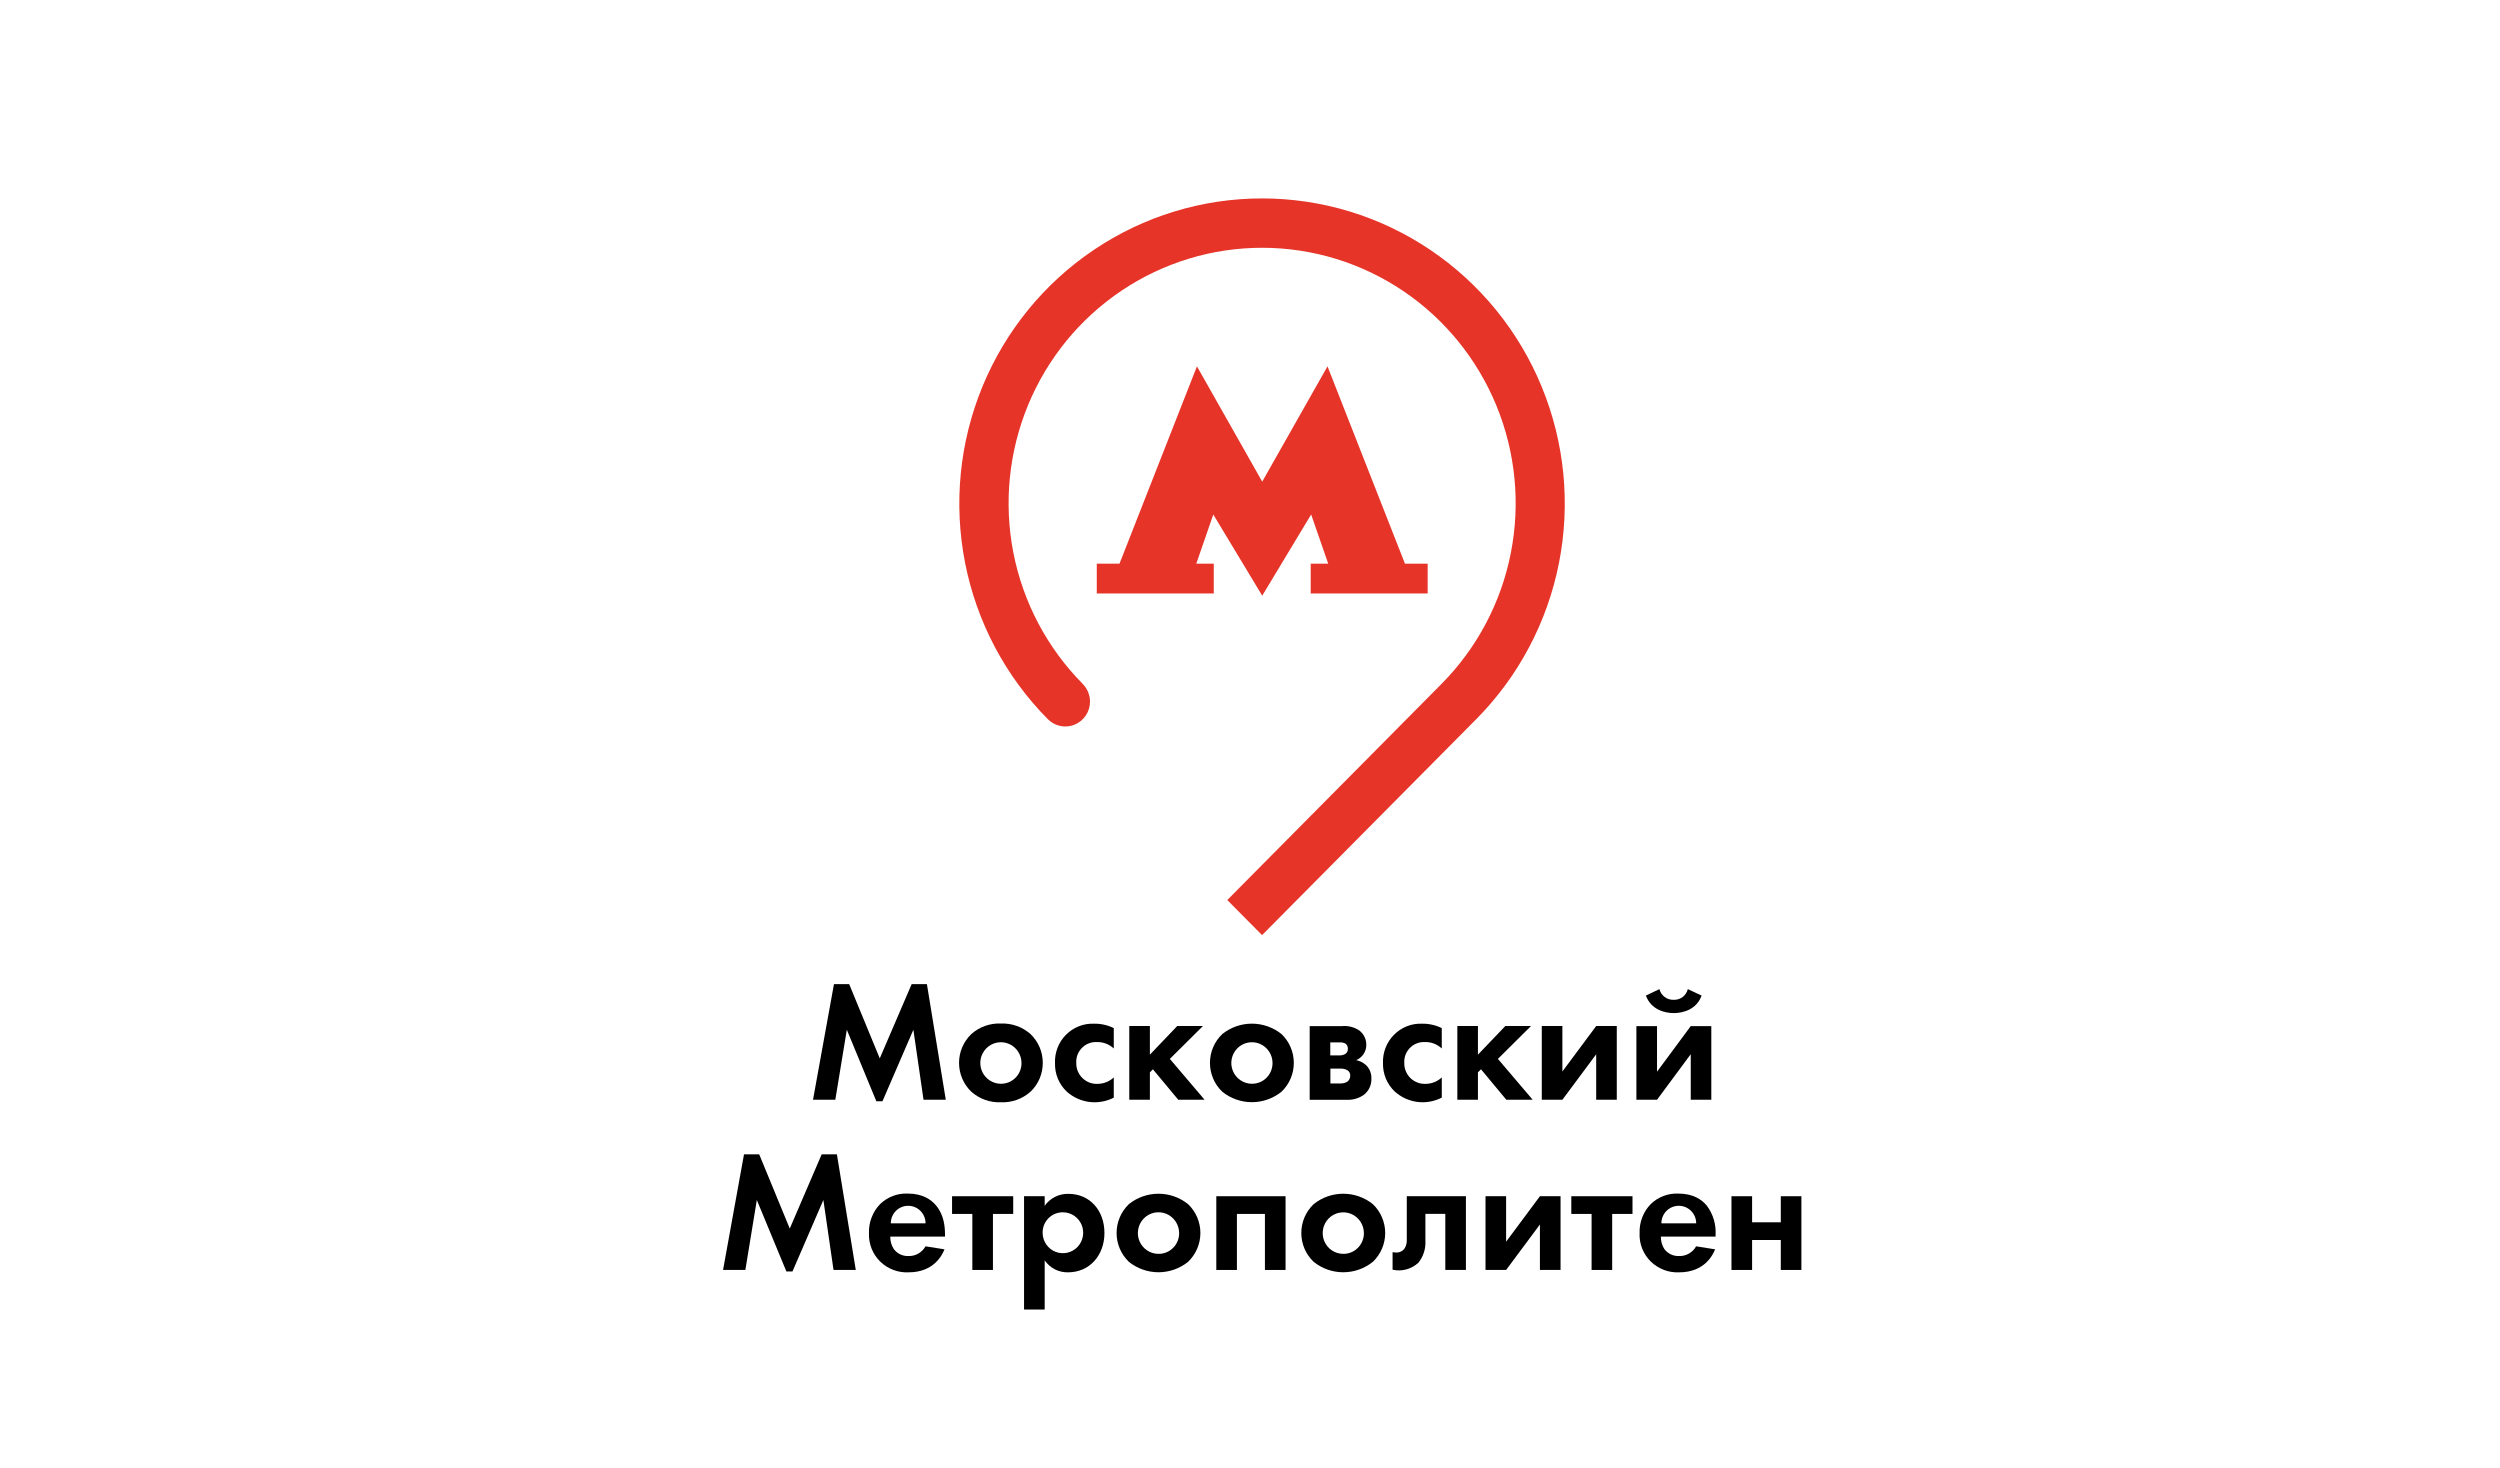 <?xml version="1.0" encoding="UTF-8"?> <svg xmlns="http://www.w3.org/2000/svg" width="63" height="37" viewBox="0 0 63 37" fill="none"><rect width="63" height="37" fill="white"></rect><path d="M30.927 22.681L31.804 23.565L37.204 18.121C38.269 17.045 38.994 15.675 39.287 14.184C39.58 12.692 39.428 11.147 38.85 9.743C38.272 8.339 37.294 7.139 36.04 6.295C34.786 5.451 33.312 5 31.803 5C30.295 5 28.821 5.451 27.567 6.295C26.312 7.139 25.335 8.339 24.757 9.743C24.179 11.147 24.027 12.692 24.32 14.184C24.613 15.675 25.338 17.045 26.403 18.121C26.49 18.21 26.601 18.27 26.722 18.295C26.843 18.32 26.968 18.308 27.083 18.26C27.197 18.213 27.295 18.132 27.363 18.029C27.432 17.925 27.469 17.804 27.468 17.679C27.468 17.595 27.451 17.512 27.418 17.434C27.385 17.357 27.338 17.287 27.278 17.227C26.387 16.325 25.781 15.177 25.537 13.928C25.293 12.678 25.422 11.384 25.907 10.209C26.392 9.033 27.213 8.029 28.264 7.324C29.316 6.618 30.551 6.242 31.814 6.244C33.078 6.246 34.312 6.625 35.361 7.333C36.411 8.042 37.228 9.048 37.711 10.225C38.193 11.402 38.319 12.696 38.071 13.945C37.824 15.193 37.215 16.34 36.321 17.24L30.927 22.681Z" fill="#E63429"></path><path d="M35.405 14.205L33.453 9.232L31.808 12.137L30.163 9.232L28.211 14.205H27.639V14.955H30.587V14.205H30.146L30.575 12.966L31.808 15.011L33.041 12.965L33.471 14.205H33.03V14.955H35.977V14.205H35.405Z" fill="#E63429"></path><path d="M21.016 24.8H21.399L22.17 26.671L22.974 24.8H23.358L23.834 27.714H23.273L23.017 25.95L22.238 27.752H22.084L21.34 25.95L21.05 27.714H20.488L21.016 24.8Z" fill="black"></path><path d="M25.742 26.787C25.742 26.684 25.711 26.583 25.654 26.497C25.597 26.411 25.516 26.343 25.421 26.304C25.326 26.264 25.222 26.254 25.121 26.274C25.021 26.294 24.928 26.344 24.856 26.417C24.783 26.491 24.734 26.584 24.713 26.685C24.694 26.787 24.704 26.892 24.743 26.988C24.782 27.083 24.849 27.165 24.934 27.222C25.02 27.28 25.12 27.311 25.223 27.311C25.291 27.311 25.359 27.298 25.422 27.272C25.485 27.246 25.543 27.208 25.591 27.159C25.64 27.11 25.678 27.052 25.704 26.988C25.73 26.925 25.742 26.856 25.742 26.787ZM25.968 26.058C26.066 26.152 26.144 26.264 26.198 26.389C26.251 26.514 26.278 26.649 26.278 26.785C26.278 26.921 26.251 27.056 26.198 27.181C26.144 27.306 26.066 27.419 25.968 27.512C25.763 27.694 25.496 27.789 25.223 27.777C24.95 27.789 24.683 27.694 24.478 27.512C24.38 27.419 24.302 27.306 24.249 27.181C24.195 27.056 24.168 26.921 24.168 26.785C24.168 26.649 24.195 26.514 24.249 26.389C24.302 26.264 24.38 26.152 24.478 26.058C24.683 25.876 24.95 25.781 25.223 25.793C25.496 25.782 25.763 25.876 25.968 26.058Z" fill="black"></path><path d="M28.067 26.422C27.952 26.314 27.799 26.256 27.642 26.26C27.573 26.256 27.503 26.267 27.439 26.292C27.374 26.317 27.316 26.356 27.267 26.405C27.218 26.454 27.179 26.513 27.154 26.578C27.129 26.644 27.118 26.713 27.122 26.783C27.12 26.854 27.133 26.925 27.159 26.991C27.186 27.056 27.225 27.116 27.276 27.166C27.326 27.215 27.386 27.254 27.452 27.28C27.518 27.305 27.588 27.316 27.658 27.313C27.81 27.313 27.956 27.255 28.067 27.151V27.661C27.877 27.758 27.662 27.796 27.45 27.769C27.238 27.741 27.039 27.65 26.88 27.507C26.784 27.415 26.709 27.305 26.658 27.182C26.607 27.059 26.583 26.927 26.586 26.794C26.58 26.662 26.602 26.531 26.649 26.407C26.696 26.284 26.768 26.172 26.86 26.078C26.953 25.985 27.064 25.911 27.185 25.863C27.307 25.814 27.438 25.792 27.569 25.797C27.741 25.794 27.912 25.832 28.067 25.908V26.422Z" fill="black"></path><path d="M28.977 25.856V26.577L29.666 25.856H30.314L29.48 26.684L30.356 27.714H29.692L29.053 26.946L28.977 27.023V27.714H28.458V25.856H28.977Z" fill="black"></path><path d="M32.068 26.787C32.068 26.684 32.037 26.583 31.98 26.497C31.923 26.411 31.842 26.343 31.747 26.304C31.652 26.264 31.548 26.254 31.447 26.274C31.346 26.294 31.254 26.344 31.181 26.417C31.109 26.491 31.059 26.584 31.039 26.685C31.019 26.787 31.029 26.892 31.069 26.988C31.108 27.083 31.175 27.165 31.26 27.222C31.345 27.28 31.446 27.311 31.548 27.311C31.617 27.311 31.685 27.298 31.748 27.272C31.811 27.246 31.869 27.208 31.917 27.159C31.965 27.11 32.004 27.052 32.029 26.988C32.055 26.925 32.068 26.856 32.068 26.787ZM32.293 26.058C32.391 26.151 32.47 26.264 32.523 26.389C32.577 26.514 32.604 26.649 32.604 26.785C32.604 26.921 32.577 27.056 32.523 27.181C32.47 27.306 32.391 27.419 32.293 27.512C32.081 27.683 31.818 27.775 31.547 27.775C31.277 27.775 31.014 27.683 30.802 27.512C30.704 27.419 30.625 27.306 30.572 27.181C30.518 27.056 30.491 26.921 30.491 26.785C30.491 26.649 30.518 26.514 30.572 26.389C30.625 26.264 30.704 26.151 30.802 26.058C31.014 25.888 31.277 25.796 31.547 25.796C31.818 25.796 32.081 25.888 32.293 26.058Z" fill="black"></path><path d="M33.766 27.303C33.834 27.307 33.9 27.291 33.958 27.255C33.98 27.237 33.998 27.214 34.009 27.188C34.021 27.162 34.027 27.133 34.026 27.105C34.027 27.078 34.021 27.052 34.009 27.029C33.997 27.006 33.98 26.986 33.958 26.972C33.904 26.941 33.844 26.926 33.782 26.929H33.526V27.303H33.766ZM33.762 26.596C33.81 26.596 33.857 26.584 33.899 26.561C33.92 26.548 33.938 26.529 33.95 26.506C33.962 26.483 33.968 26.458 33.966 26.432C33.968 26.407 33.963 26.381 33.953 26.358C33.942 26.335 33.927 26.315 33.907 26.299C33.86 26.274 33.807 26.264 33.754 26.269H33.523V26.596H33.762ZM33.817 25.858C33.972 25.843 34.126 25.883 34.256 25.969C34.311 26.012 34.356 26.067 34.386 26.13C34.417 26.193 34.432 26.263 34.431 26.333C34.431 26.415 34.407 26.495 34.361 26.563C34.316 26.631 34.251 26.684 34.176 26.715C34.266 26.734 34.349 26.776 34.419 26.836C34.466 26.88 34.503 26.934 34.527 26.994C34.551 27.053 34.562 27.118 34.559 27.183C34.562 27.262 34.546 27.341 34.511 27.413C34.477 27.485 34.426 27.547 34.363 27.594C34.241 27.677 34.097 27.72 33.951 27.715H33.004V25.858L33.817 25.858Z" fill="black"></path><path d="M36.333 26.422C36.218 26.314 36.065 26.255 35.907 26.26C35.838 26.256 35.769 26.267 35.705 26.292C35.64 26.317 35.581 26.356 35.532 26.405C35.483 26.454 35.445 26.513 35.42 26.578C35.395 26.643 35.384 26.713 35.388 26.783C35.386 26.854 35.398 26.924 35.425 26.99C35.452 27.056 35.491 27.116 35.541 27.166C35.592 27.215 35.652 27.254 35.718 27.279C35.783 27.305 35.854 27.316 35.924 27.313C36.076 27.313 36.222 27.255 36.333 27.151V27.66C36.142 27.758 35.927 27.796 35.715 27.768C35.503 27.74 35.304 27.648 35.145 27.504C35.049 27.412 34.974 27.302 34.923 27.179C34.873 27.056 34.848 26.924 34.851 26.792C34.846 26.66 34.868 26.529 34.915 26.406C34.963 26.283 35.035 26.171 35.127 26.078C35.219 25.985 35.33 25.911 35.451 25.863C35.573 25.814 35.703 25.792 35.834 25.797C36.006 25.794 36.177 25.832 36.332 25.908L36.333 26.422Z" fill="black"></path><path d="M37.244 25.856V26.577L37.934 25.856H38.581L37.747 26.684L38.624 27.714H37.959L37.321 26.946L37.244 27.023V27.714H36.725V25.856H37.244Z" fill="black"></path><path d="M39.372 25.856V27.002L40.224 25.856H40.743V27.714H40.224V26.568L39.372 27.714H38.853V25.856H39.372Z" fill="black"></path><path d="M42.88 25.088C42.757 25.442 42.407 25.53 42.179 25.53C41.95 25.53 41.604 25.442 41.477 25.088L41.817 24.926C41.838 25.005 41.884 25.075 41.949 25.124C42.014 25.173 42.094 25.198 42.175 25.195C42.257 25.199 42.337 25.175 42.402 25.125C42.467 25.076 42.514 25.006 42.533 24.926L42.88 25.088ZM41.757 25.858V27.007L42.607 25.858H43.125V27.714H42.607V26.565L41.757 27.714H41.237V25.858H41.757Z" fill="black"></path><path d="M18.749 29.09H19.132L19.902 30.96L20.706 29.09H21.09L21.566 32.003H21.005L20.749 30.24L19.97 32.041H19.817L19.072 30.24L18.783 32.003H18.221L18.749 29.09Z" fill="black"></path><path d="M23.324 30.828C23.324 30.71 23.278 30.598 23.196 30.515C23.114 30.432 23.002 30.386 22.886 30.386C22.77 30.386 22.658 30.432 22.576 30.515C22.494 30.598 22.448 30.71 22.448 30.828H23.324ZM23.801 31.483C23.746 31.621 23.538 32.063 22.895 32.063C22.765 32.069 22.636 32.049 22.515 32.003C22.393 31.957 22.282 31.888 22.188 31.798C22.091 31.705 22.015 31.592 21.965 31.467C21.915 31.342 21.892 31.207 21.898 31.072C21.894 30.938 21.916 30.804 21.965 30.679C22.013 30.553 22.086 30.439 22.179 30.343C22.271 30.254 22.38 30.184 22.5 30.139C22.619 30.093 22.746 30.073 22.874 30.078C23.248 30.078 23.466 30.228 23.593 30.383C23.789 30.619 23.814 30.913 23.814 31.112V31.162H22.435C22.432 31.273 22.463 31.382 22.523 31.475C22.566 31.533 22.622 31.579 22.686 31.61C22.751 31.641 22.822 31.655 22.893 31.652C22.98 31.655 23.066 31.634 23.142 31.59C23.218 31.547 23.28 31.484 23.323 31.407L23.801 31.483Z" fill="black"></path><path d="M25.022 30.591V32.003H24.503V30.591H23.992V30.145H25.533V30.591H25.022Z" fill="black"></path><path d="M26.274 31.073C26.276 31.175 26.307 31.273 26.364 31.357C26.421 31.441 26.501 31.506 26.595 31.544C26.689 31.581 26.791 31.59 26.89 31.57C26.988 31.549 27.079 31.499 27.149 31.427C27.22 31.354 27.268 31.263 27.287 31.163C27.306 31.063 27.296 30.96 27.257 30.866C27.218 30.773 27.152 30.692 27.068 30.636C26.985 30.58 26.886 30.55 26.785 30.55C26.717 30.549 26.65 30.562 26.587 30.588C26.524 30.614 26.467 30.653 26.419 30.702C26.371 30.751 26.334 30.809 26.309 30.872C26.284 30.936 26.272 31.005 26.274 31.073ZM26.326 33H25.806V30.145H26.326V30.386C26.394 30.29 26.484 30.212 26.588 30.16C26.693 30.108 26.809 30.082 26.925 30.085C27.47 30.085 27.832 30.51 27.832 31.071C27.832 31.633 27.458 32.063 26.913 32.063C26.798 32.065 26.685 32.039 26.582 31.987C26.48 31.934 26.392 31.857 26.326 31.762V33Z" fill="black"></path><path d="M29.714 31.073C29.714 30.97 29.683 30.868 29.626 30.782C29.569 30.696 29.488 30.629 29.393 30.589C29.298 30.549 29.193 30.539 29.092 30.559C28.991 30.579 28.899 30.629 28.826 30.703C28.753 30.776 28.704 30.869 28.684 30.971C28.664 31.073 28.674 31.178 28.713 31.274C28.753 31.369 28.819 31.451 28.905 31.509C28.991 31.567 29.091 31.597 29.194 31.597C29.262 31.598 29.33 31.585 29.394 31.559C29.457 31.533 29.515 31.494 29.563 31.445C29.612 31.397 29.65 31.338 29.676 31.275C29.702 31.211 29.715 31.142 29.714 31.073ZM29.939 30.344C30.037 30.438 30.115 30.55 30.169 30.675C30.222 30.801 30.25 30.935 30.25 31.071C30.25 31.208 30.222 31.342 30.169 31.467C30.115 31.592 30.037 31.705 29.939 31.799C29.727 31.968 29.465 32.061 29.194 32.061C28.923 32.061 28.66 31.968 28.448 31.799C28.351 31.705 28.272 31.592 28.219 31.467C28.166 31.342 28.138 31.208 28.138 31.071C28.138 30.935 28.166 30.801 28.219 30.675C28.272 30.55 28.351 30.438 28.448 30.344C28.66 30.174 28.923 30.082 29.194 30.082C29.465 30.082 29.727 30.174 29.939 30.344Z" fill="black"></path><path d="M32.396 30.145V32.003H31.876V30.591H31.17V32.003H30.651V30.145H32.396Z" fill="black"></path><path d="M34.37 31.073C34.37 30.97 34.339 30.869 34.282 30.783C34.225 30.697 34.144 30.63 34.049 30.59C33.954 30.551 33.849 30.541 33.749 30.561C33.648 30.581 33.556 30.631 33.483 30.704C33.411 30.778 33.361 30.871 33.342 30.972C33.322 31.074 33.332 31.179 33.371 31.274C33.41 31.37 33.477 31.452 33.562 31.509C33.648 31.567 33.748 31.597 33.851 31.597C33.919 31.598 33.987 31.585 34.05 31.559C34.114 31.532 34.171 31.494 34.219 31.445C34.268 31.396 34.306 31.338 34.332 31.274C34.358 31.21 34.371 31.142 34.37 31.073ZM34.595 30.344C34.694 30.438 34.772 30.55 34.825 30.675C34.879 30.8 34.907 30.935 34.907 31.071C34.907 31.208 34.879 31.343 34.825 31.468C34.772 31.593 34.694 31.705 34.595 31.799C34.383 31.969 34.121 32.061 33.85 32.061C33.579 32.061 33.316 31.969 33.105 31.799C33.006 31.705 32.928 31.593 32.874 31.468C32.821 31.343 32.793 31.208 32.793 31.071C32.793 30.935 32.821 30.8 32.874 30.675C32.928 30.55 33.006 30.438 33.105 30.344C33.316 30.174 33.579 30.082 33.85 30.082C34.121 30.082 34.383 30.174 34.595 30.344Z" fill="black"></path><path d="M36.941 32.003H36.422V30.589H35.92V31.271C35.931 31.47 35.868 31.665 35.744 31.82C35.658 31.9 35.553 31.958 35.44 31.989C35.327 32.02 35.208 32.022 35.093 31.997V31.555C35.12 31.559 35.147 31.562 35.174 31.564C35.214 31.567 35.254 31.56 35.291 31.545C35.328 31.529 35.36 31.506 35.386 31.475C35.434 31.406 35.456 31.323 35.451 31.239V30.145H36.941V32.003Z" fill="black"></path><path d="M37.954 30.145V31.291L38.806 30.145H39.326V32.003H38.806V30.857L37.954 32.003H37.435V30.145H37.954Z" fill="black"></path><path d="M40.627 30.591V32.003H40.108V30.591H39.597V30.145H41.139V30.591H40.627Z" fill="black"></path><path d="M42.744 30.828C42.744 30.71 42.698 30.598 42.615 30.515C42.533 30.432 42.422 30.386 42.306 30.386C42.189 30.386 42.078 30.432 41.995 30.515C41.913 30.598 41.867 30.71 41.867 30.828H42.744ZM43.22 31.483C43.166 31.621 42.957 32.063 42.314 32.063C42.185 32.069 42.056 32.049 41.934 32.003C41.813 31.957 41.702 31.888 41.607 31.798C41.51 31.705 41.434 31.592 41.384 31.467C41.334 31.342 41.311 31.207 41.318 31.072C41.313 30.938 41.336 30.804 41.384 30.679C41.432 30.553 41.505 30.439 41.599 30.343C41.691 30.254 41.799 30.184 41.919 30.139C42.038 30.093 42.165 30.073 42.292 30.078C42.667 30.078 42.884 30.228 43.012 30.383C43.169 30.592 43.247 30.85 43.233 31.112V31.162H41.854C41.851 31.273 41.882 31.382 41.941 31.475C41.984 31.533 42.041 31.579 42.105 31.61C42.17 31.641 42.241 31.655 42.312 31.652C42.4 31.655 42.486 31.634 42.561 31.59C42.637 31.547 42.7 31.484 42.742 31.407L43.22 31.483Z" fill="black"></path><path d="M43.633 30.145H44.153V30.802H44.876V30.145H45.395V32.003H44.876V31.248H44.153V32.003H43.633V30.145Z" fill="black"></path></svg> 
